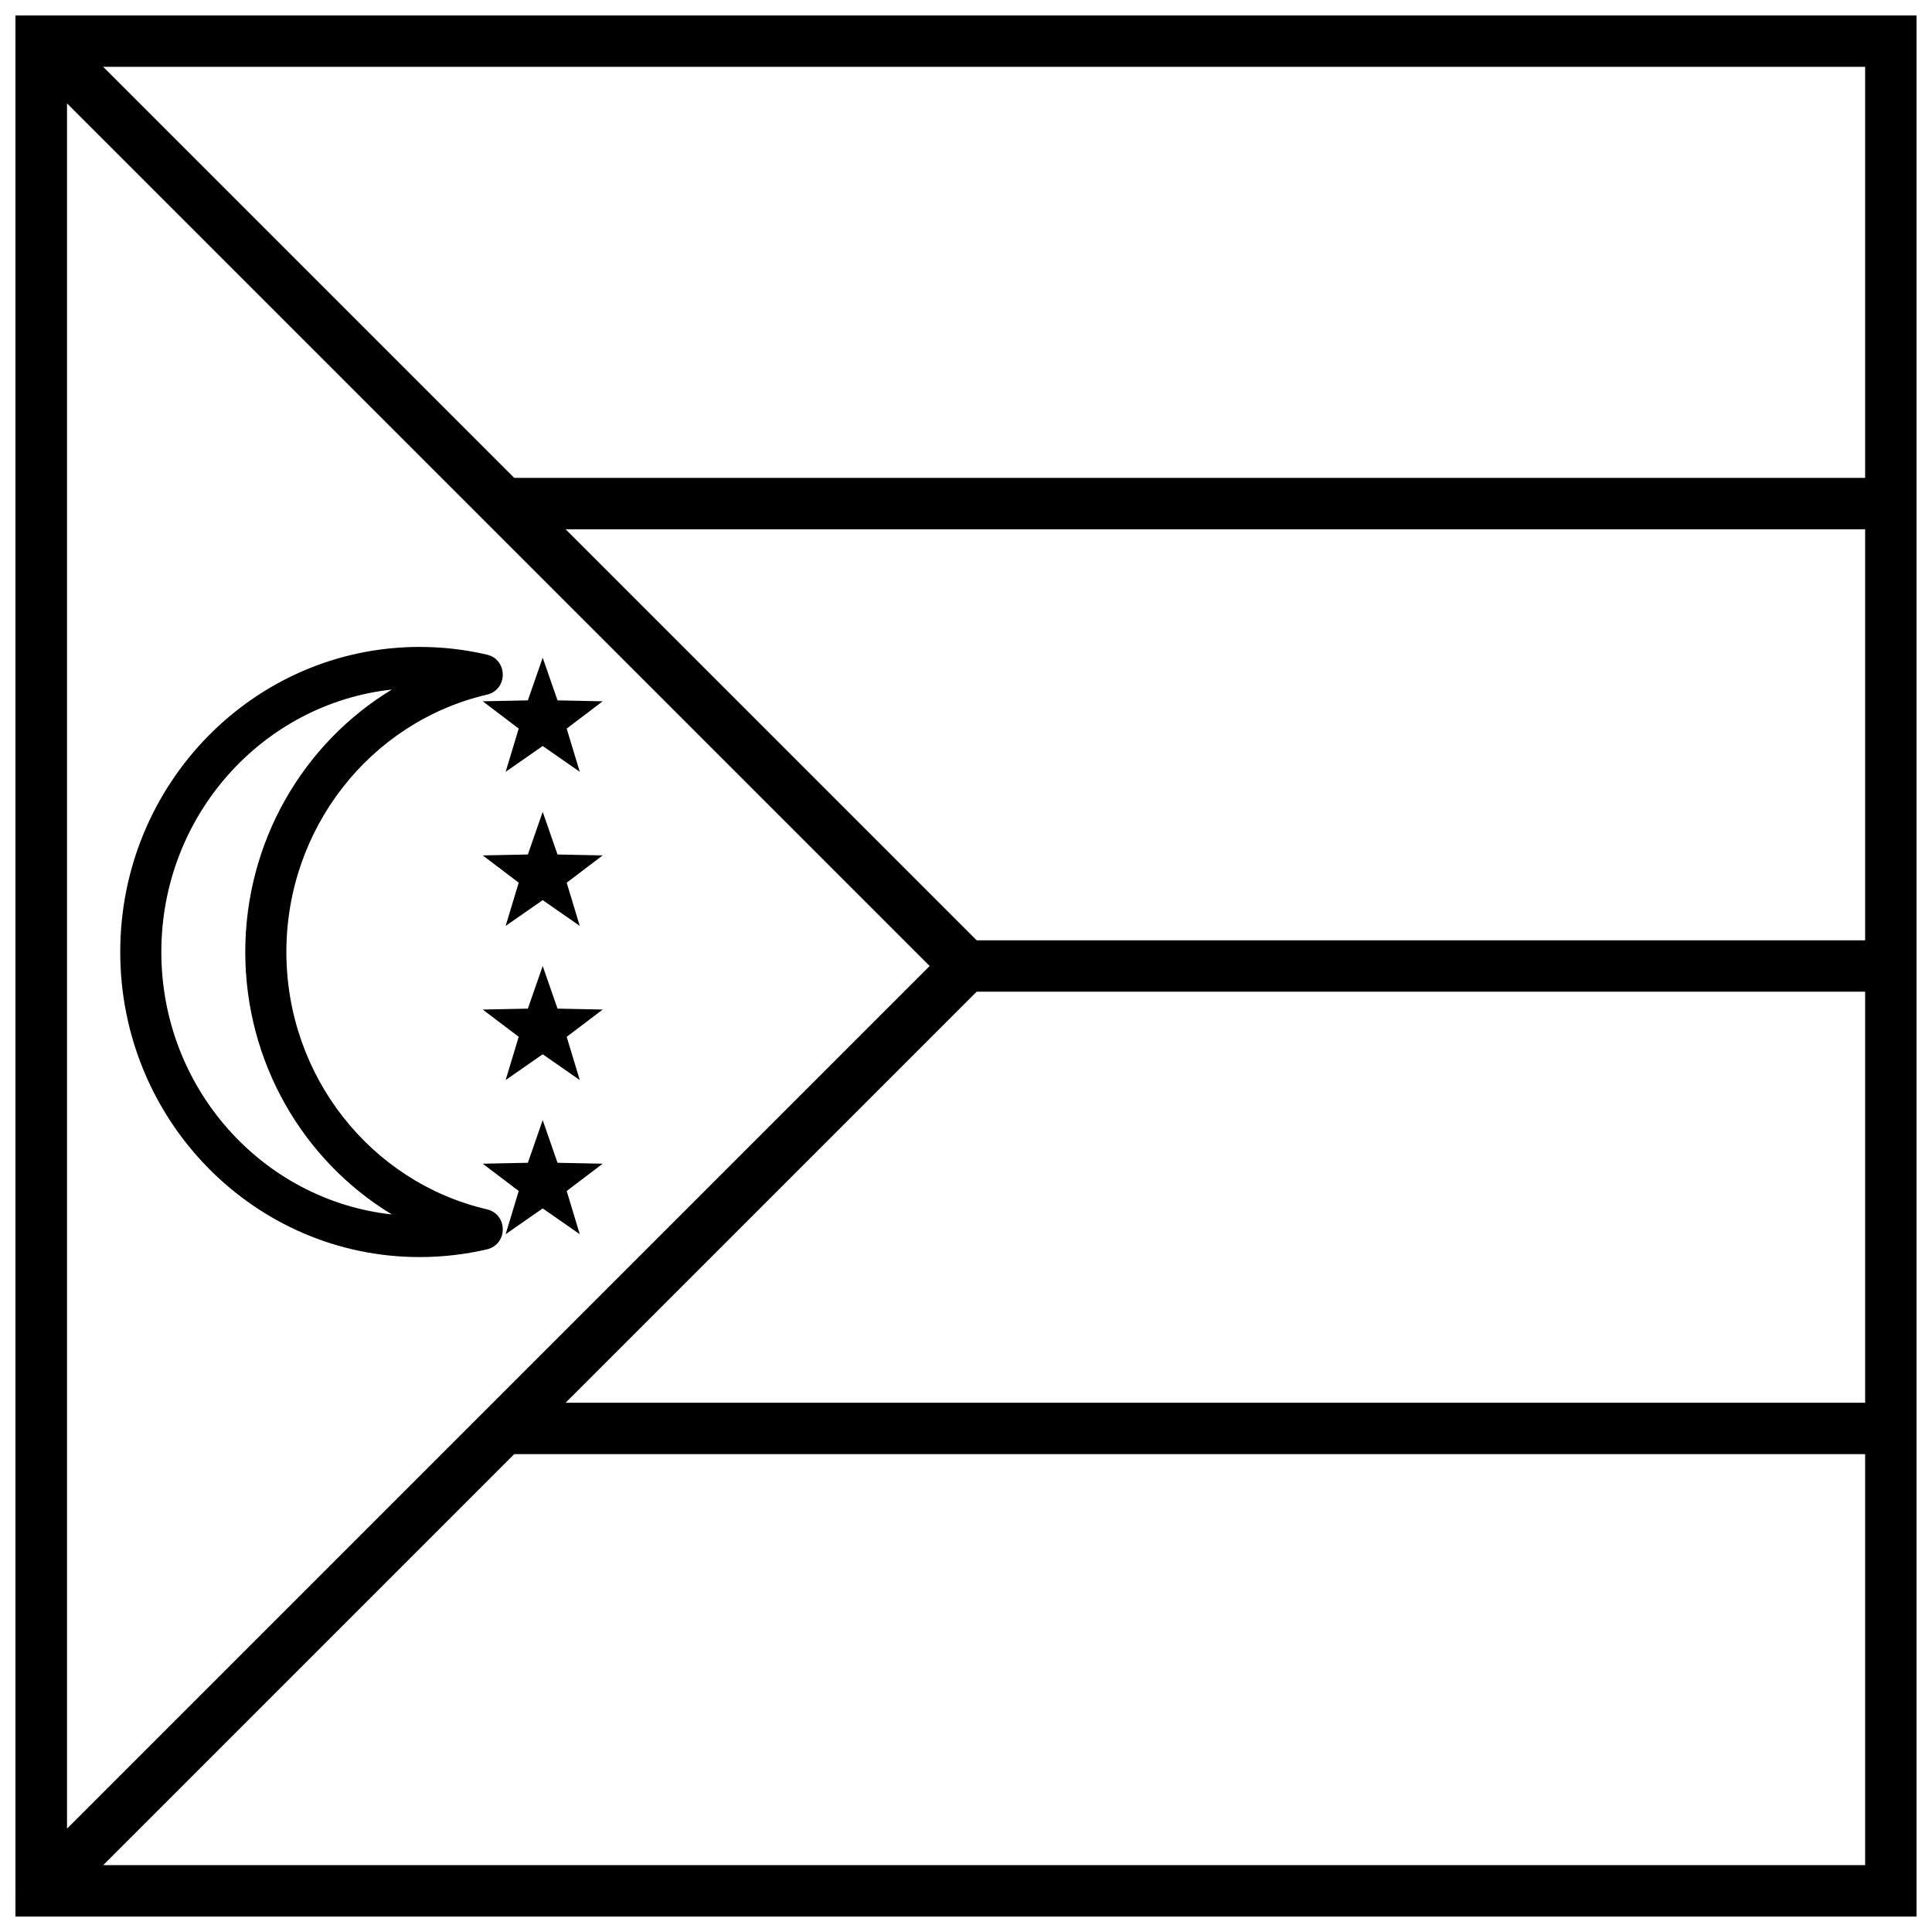 <?xml version="1.0" encoding="UTF-8"?>
<!-- Uploaded to: ICON Repo, www.svgrepo.com, Generator: ICON Repo Mixer Tools -->
<svg width="800px" height="800px" version="1.1" viewBox="144 144 512 512" xmlns="http://www.w3.org/2000/svg">
 <defs>
  <clipPath id="b">
   <path d="m148.09 148.09h503.81v503.81h-503.81z"/>
  </clipPath>
  <clipPath id="a">
   <path d="m148.09 150h256.91v500h-256.91z"/>
  </clipPath>
 </defs>
 <g clip-path="url(#b)">
  <path d="m161.71 161.71v476.57h476.57v-476.57zm490.19-13.617v503.81h-503.81v-503.81z"/>
 </g>
 <path d="m276.7 284.26v-13.617h368.39v13.617z"/>
 <path d="m276.7 529.36v-13.617h368.39v13.617z"/>
 <path d="m399.25 406.81v-13.617h245.84v13.617z"/>
 <g clip-path="url(#a)">
  <path d="m161.71 171.34v457.32l228.66-228.66zm-1.996-21.254 245.1 245.1v9.629l-245.1 245.1-11.621-4.816v-490.19z"/>
 </g>
 <path d="m209 396.29c0-29.246 15.367-55.34 38.855-69.555-34.328 3.754-61.098 33.441-61.098 69.555 0 36.113 26.77 65.801 61.098 69.555-23.488-14.215-38.855-40.309-38.855-69.555zm46.227 80.848c-43.855 0-79.363-36.223-79.363-80.848s35.508-80.848 79.363-80.848c6.043 0 12.008 0.691 17.805 2.043 5.609 1.312 5.609 9.297 0 10.609-30.855 7.207-53.141 35.383-53.141 68.195s22.285 60.988 53.141 68.195c5.609 1.309 5.609 9.297 0 10.609-5.797 1.352-11.762 2.043-17.805 2.043z"/>
 <path d="m287.82 341.7-9.82 6.836 3.465-11.453-9.535-7.231 11.961-0.246 3.93-11.301 3.93 11.301 11.965 0.246-9.535 7.231 3.465 11.453z"/>
 <path d="m287.82 382.54-9.82 6.836 3.465-11.453-9.535-7.231 11.961-0.242 3.93-11.305 3.93 11.305 11.965 0.242-9.535 7.231 3.465 11.453z"/>
 <path d="m287.82 423.39-9.82 6.836 3.465-11.457-9.535-7.227 11.961-0.246 3.93-11.301 3.93 11.301 11.965 0.246-9.535 7.227 3.465 11.457z"/>
 <path d="m287.82 464.24-9.82 6.836 3.465-11.453-9.535-7.231 11.961-0.242 3.93-11.305 3.93 11.305 11.965 0.242-9.535 7.231 3.465 11.453z"/>
</svg>